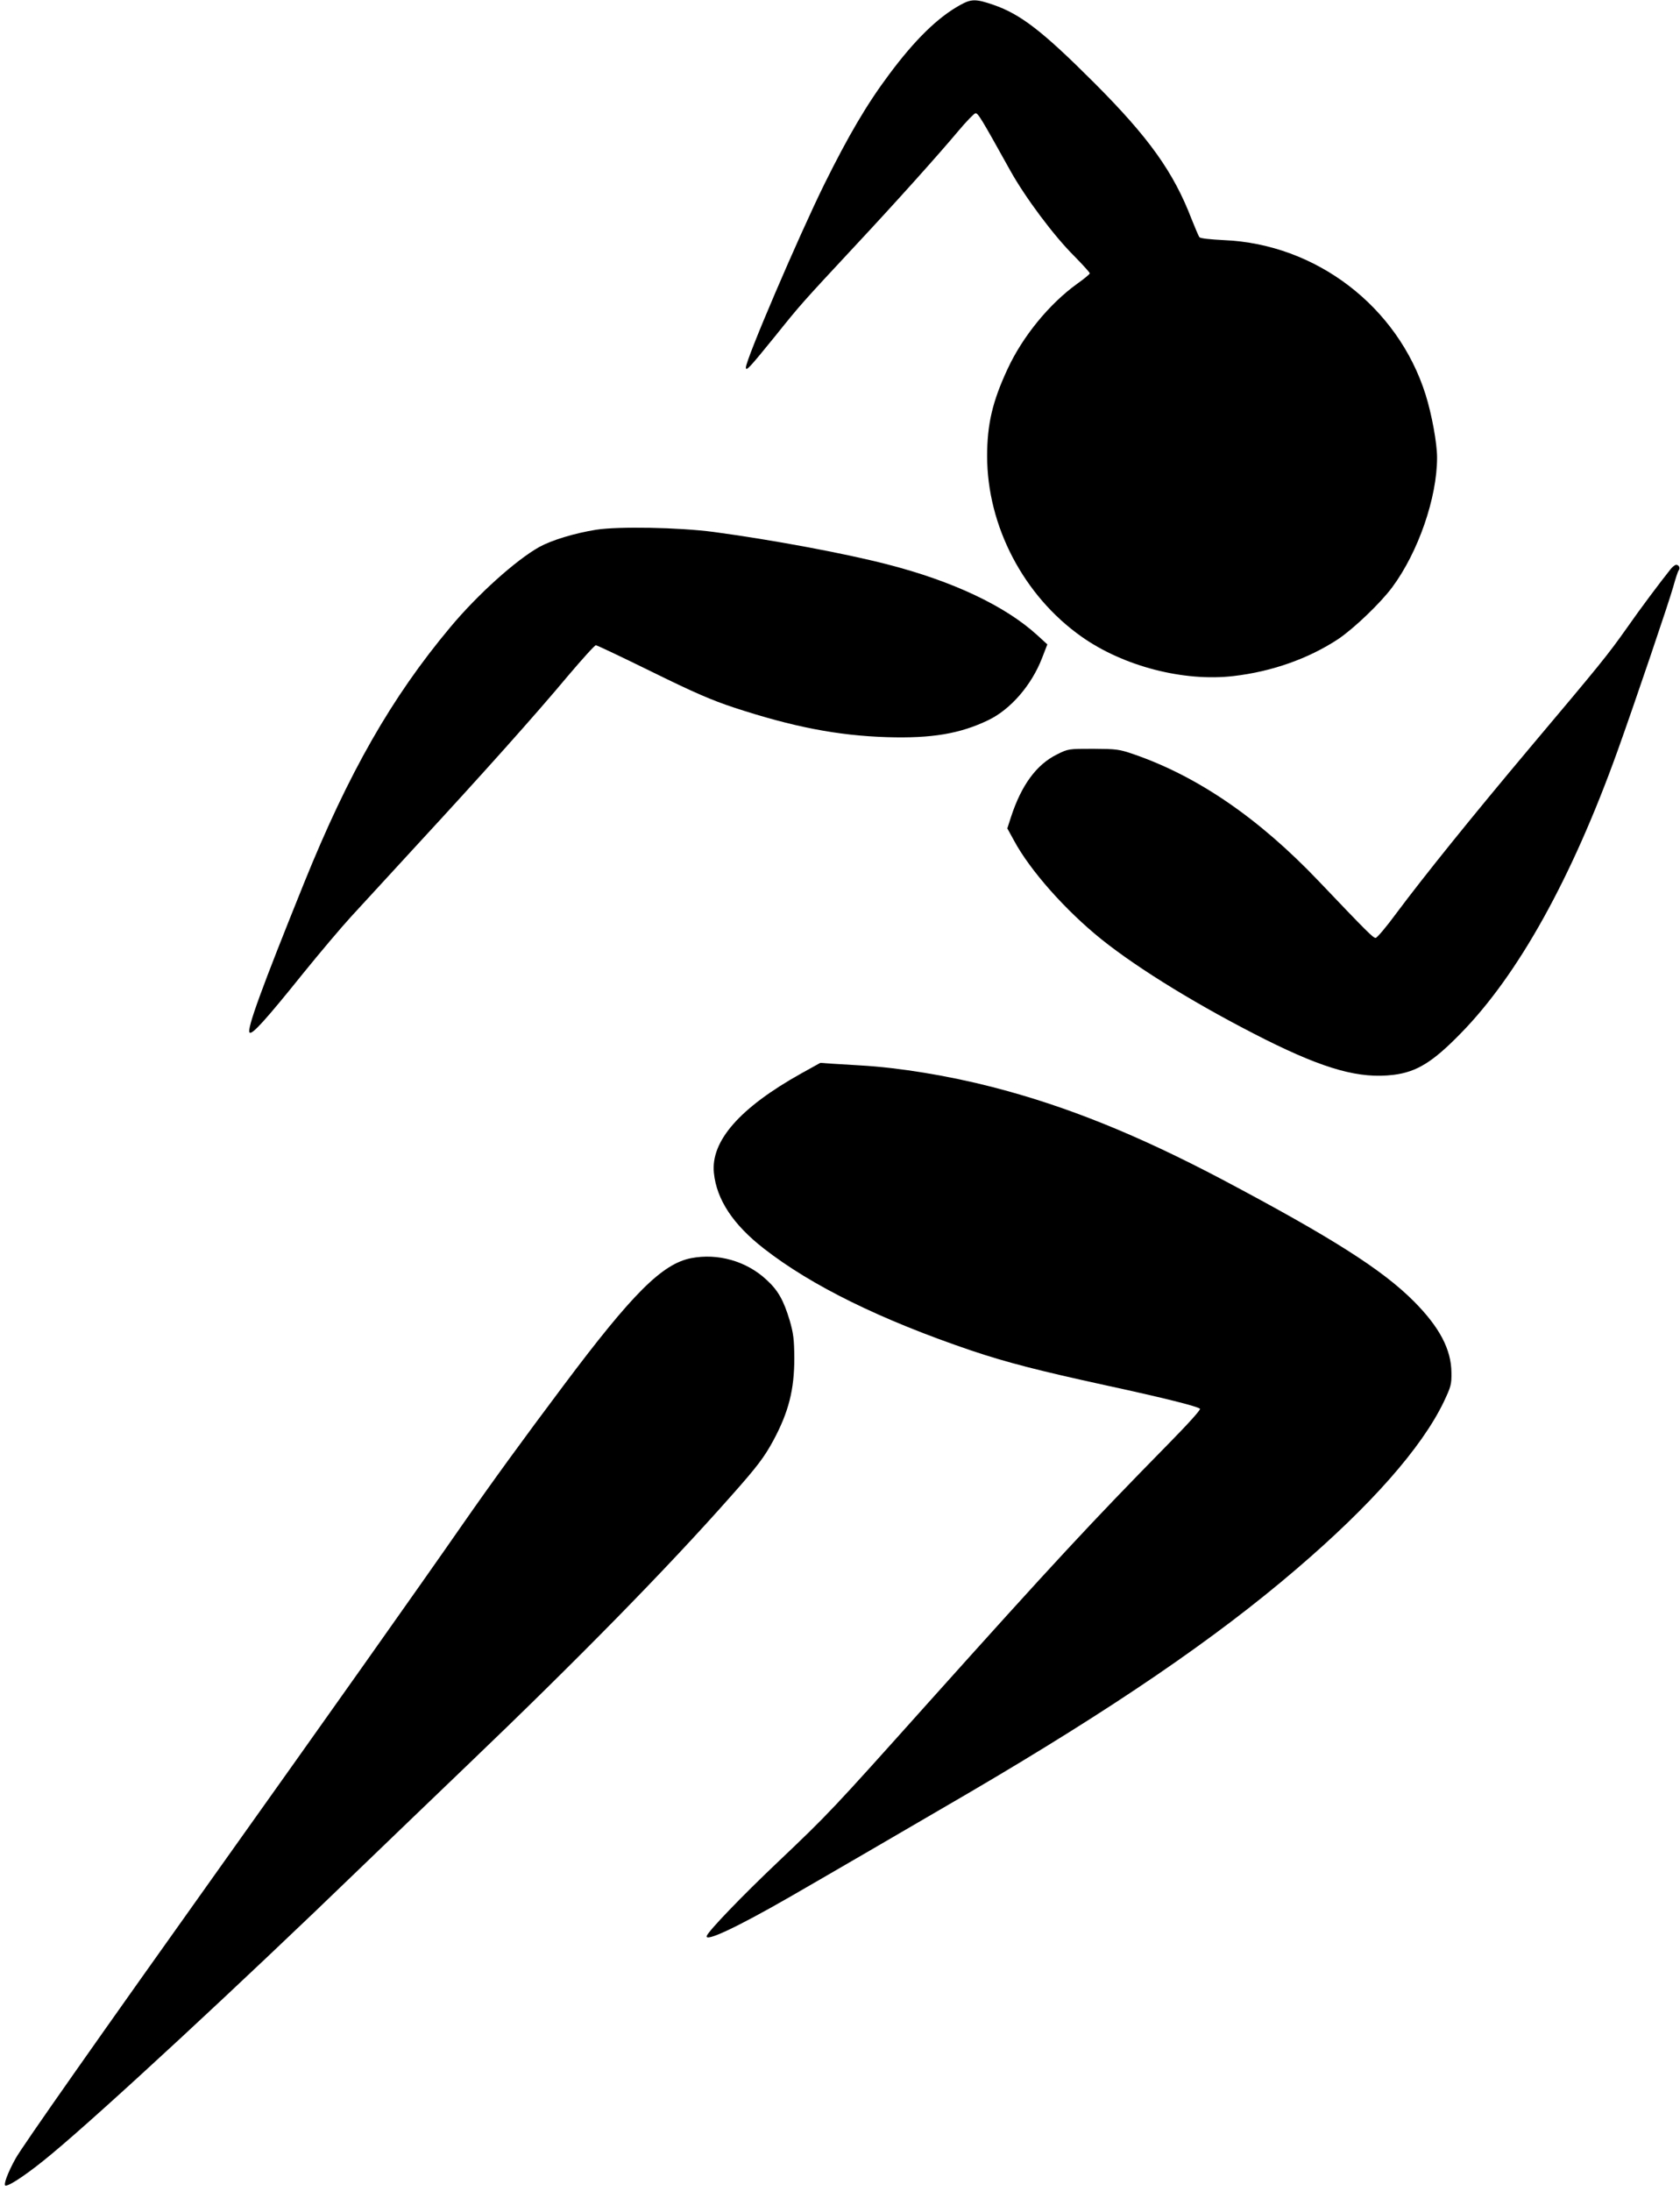 <?xml version="1.0" standalone="no"?>
<!DOCTYPE svg PUBLIC "-//W3C//DTD SVG 20010904//EN"
 "http://www.w3.org/TR/2001/REC-SVG-20010904/DTD/svg10.dtd">
<svg version="1.0" xmlns="http://www.w3.org/2000/svg"
 width="982pt" height="1280pt" viewBox="0 0 982 1280"
 preserveAspectRatio="xMidYMid meet">
<g transform="translate(0,1280) scale(0.1,-0.1)"
fill="#000000" stroke="none">
<path d="M5613 12771 c-131 -72 -265 -203 -416 -406 -131 -175 -238 -358 -378
-640 -154 -313 -459 -1025 -459 -1072 0 -25 20 -3 171 183 151 188 155 192
464 524 243 260 487 532 607 675 46 55 91 101 99 103 15 3 31 -23 205 -336 87
-156 254 -380 373 -498 50 -51 91 -96 91 -101 0 -5 -34 -33 -75 -62 -161 -116
-318 -307 -406 -498 -88 -189 -119 -322 -119 -508 0 -408 213 -816 552 -1055
245 -173 597 -264 888 -230 225 26 439 102 612 216 92 62 247 210 316 303 152
205 262 523 262 757 0 85 -31 253 -67 368 -162 515 -641 881 -1180 903 -79 4
-137 10 -142 17 -5 6 -25 54 -46 106 -105 274 -249 476 -569 796 -301 301
-430 401 -590 456 -102 35 -128 35 -193 -1z"/>
<path d="M3485 9705 c-130 -21 -260 -61 -333 -101 -137 -77 -361 -278 -521
-470 -342 -409 -593 -848 -854 -1494 -247 -612 -336 -855 -318 -873 14 -14 92
71 313 346 98 121 224 270 280 331 57 62 231 251 388 422 377 408 693 761 879
984 84 99 157 180 164 180 7 0 154 -70 327 -155 248 -122 350 -166 480 -209
344 -113 606 -164 895 -173 261 -8 428 20 593 100 130 63 252 204 313 362 l31
80 -58 53 c-188 172 -496 317 -879 415 -252 65 -678 144 -1014 189 -205 27
-557 33 -686 13z"/>
<path d="M9767 9477 c-67 -84 -178 -232 -259 -348 -112 -158 -150 -205 -563
-695 -348 -414 -617 -748 -780 -966 -60 -82 -116 -148 -124 -148 -15 0 -51 36
-334 333 -349 366 -705 610 -1077 739 -90 31 -103 32 -240 33 -144 0 -146 0
-212 -33 -119 -59 -207 -178 -268 -364 l-22 -68 39 -71 c94 -175 302 -409 511
-577 221 -177 579 -395 959 -586 351 -175 551 -230 749 -206 135 17 228 74
391 241 337 343 650 907 917 1649 103 287 302 874 326 960 13 47 27 90 32 97
11 14 2 33 -15 33 -7 -1 -20 -11 -30 -23z"/>
<path d="M4683 6528 c-358 -200 -530 -395 -510 -582 16 -155 112 -301 292
-441 278 -217 683 -416 1210 -595 208 -70 394 -118 793 -205 337 -73 532 -122
546 -136 6 -5 -69 -88 -195 -216 -440 -448 -658 -682 -1399 -1508 -558 -623
-576 -642 -875 -926 -209 -198 -404 -401 -414 -430 -12 -38 174 49 479 224
133 76 780 452 1050 610 845 495 1441 901 1915 1307 439 375 735 711 864 979
42 89 46 102 45 171 -1 135 -69 265 -219 416 -185 186 -482 374 -1120 712
-497 262 -913 430 -1345 541 -257 66 -542 113 -770 126 -52 3 -126 8 -165 10
l-70 5 -112 -62z"/>
<path d="M4040 5449 c-169 -33 -342 -205 -746 -744 -238 -317 -419 -566 -589
-810 -257 -370 -827 -1174 -1401 -1980 -724 -1016 -1173 -1655 -1212 -1725
-47 -84 -75 -160 -59 -160 27 0 141 78 269 185 294 244 1107 997 1793 1660
149 143 434 418 635 610 649 621 1171 1153 1544 1575 153 172 194 227 246 323
90 167 123 298 123 482 -1 111 -5 143 -27 220 -36 119 -68 176 -136 238 -117
109 -284 156 -440 126z"/>
</g>
</svg>
